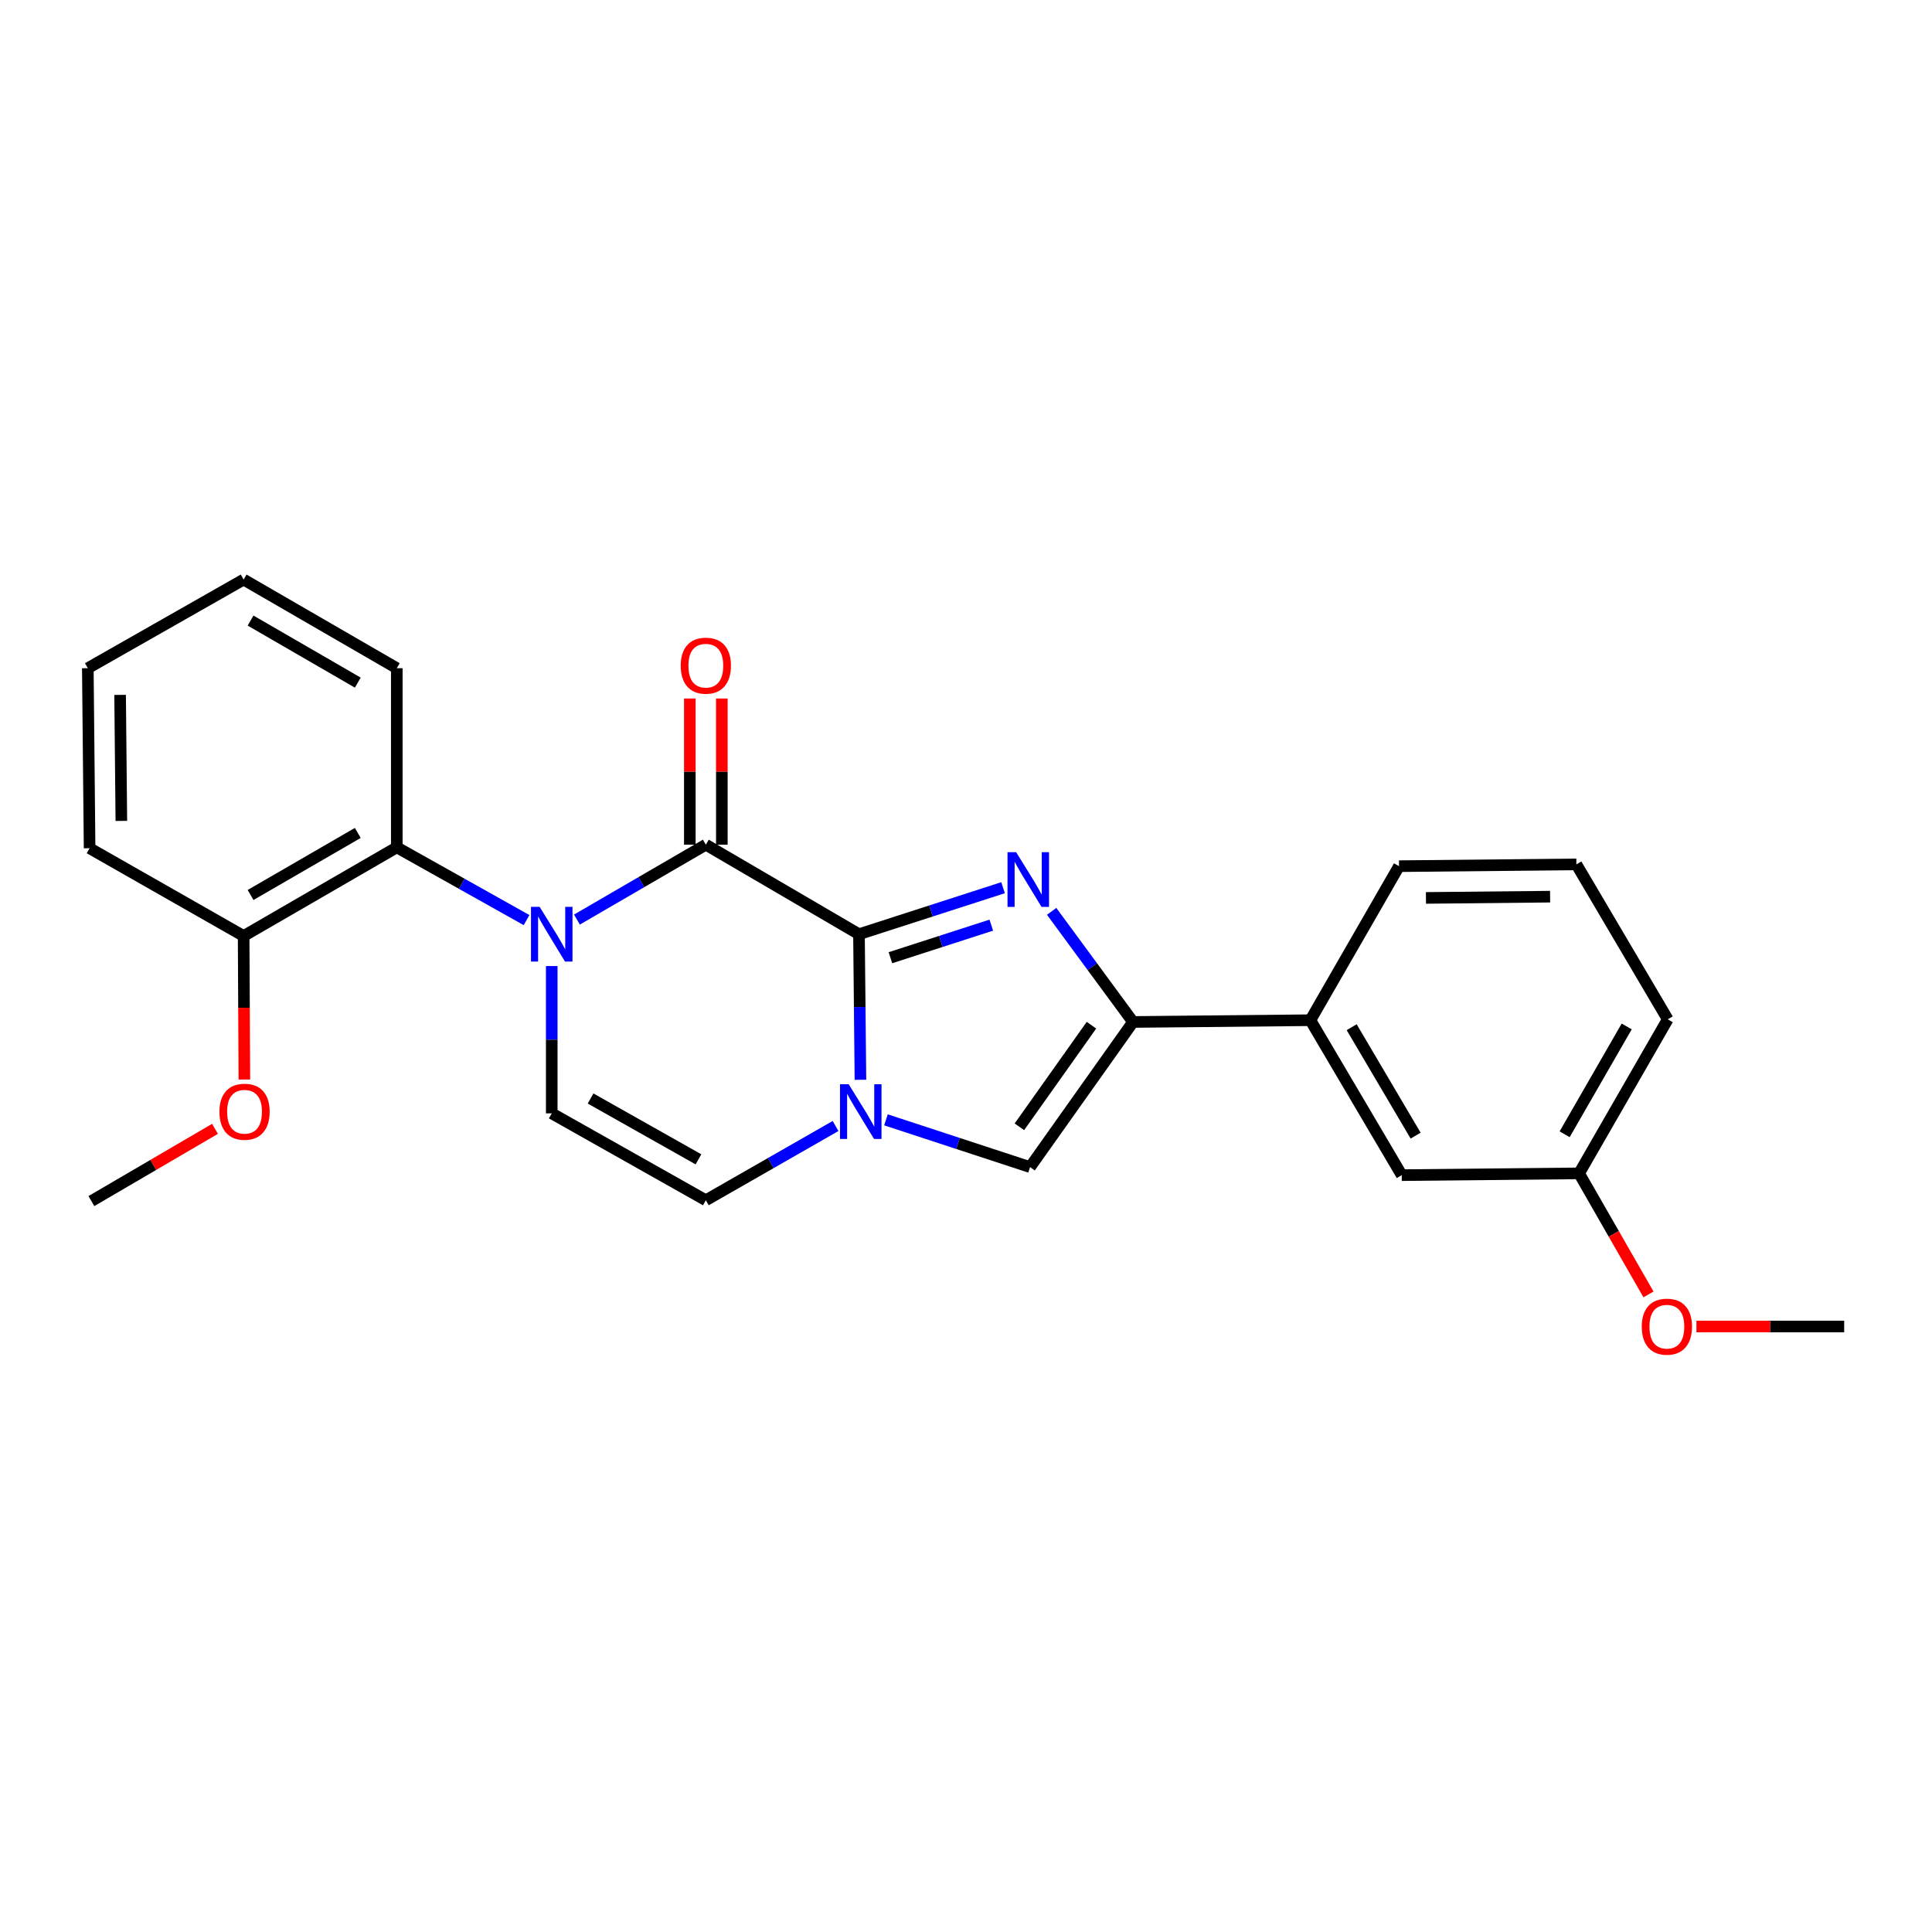 <?xml version='1.0' encoding='iso-8859-1'?>
<svg version='1.1' baseProfile='full'
              xmlns='http://www.w3.org/2000/svg'
                      xmlns:rdkit='http://www.rdkit.org/xml'
                      xmlns:xlink='http://www.w3.org/1999/xlink'
                  xml:space='preserve'
width='1000px' height='1000px' viewBox='0 0 1000 1000'>
<!-- END OF HEADER -->
<rect style='opacity:1.0;fill:#FFFFFF;stroke:none' width='1000' height='1000' x='0' y='0'> </rect>
<path class='bond-1' d='M 444.607,483.549 L 481.896,471.511' style='fill:none;fill-rule:evenodd;stroke:#000000;stroke-width:6px;stroke-linecap:butt;stroke-linejoin:miter;stroke-opacity:1' />
<path class='bond-1' d='M 481.896,471.511 L 519.185,459.473' style='fill:none;fill-rule:evenodd;stroke:#0000FF;stroke-width:6px;stroke-linecap:butt;stroke-linejoin:miter;stroke-opacity:1' />
<path class='bond-1' d='M 460.885,495.71 L 486.988,487.284' style='fill:none;fill-rule:evenodd;stroke:#000000;stroke-width:6px;stroke-linecap:butt;stroke-linejoin:miter;stroke-opacity:1' />
<path class='bond-1' d='M 486.988,487.284 L 513.09,478.857' style='fill:none;fill-rule:evenodd;stroke:#0000FF;stroke-width:6px;stroke-linecap:butt;stroke-linejoin:miter;stroke-opacity:1' />
<path class='bond-2' d='M 444.607,483.549 L 365.338,437.207' style='fill:none;fill-rule:evenodd;stroke:#000000;stroke-width:6px;stroke-linecap:butt;stroke-linejoin:miter;stroke-opacity:1' />
<path class='bond-3' d='M 444.607,483.549 L 444.985,521.222' style='fill:none;fill-rule:evenodd;stroke:#000000;stroke-width:6px;stroke-linecap:butt;stroke-linejoin:miter;stroke-opacity:1' />
<path class='bond-3' d='M 444.985,521.222 L 445.362,558.894' style='fill:none;fill-rule:evenodd;stroke:#0000FF;stroke-width:6px;stroke-linecap:butt;stroke-linejoin:miter;stroke-opacity:1' />
<path class='bond-0' d='M 298.627,475.969 L 331.983,456.588' style='fill:none;fill-rule:evenodd;stroke:#0000FF;stroke-width:6px;stroke-linecap:butt;stroke-linejoin:miter;stroke-opacity:1' />
<path class='bond-0' d='M 331.983,456.588 L 365.338,437.207' style='fill:none;fill-rule:evenodd;stroke:#000000;stroke-width:6px;stroke-linecap:butt;stroke-linejoin:miter;stroke-opacity:1' />
<path class='bond-8' d='M 272.543,476.24 L 238.963,457.414' style='fill:none;fill-rule:evenodd;stroke:#0000FF;stroke-width:6px;stroke-linecap:butt;stroke-linejoin:miter;stroke-opacity:1' />
<path class='bond-8' d='M 238.963,457.414 L 205.382,438.588' style='fill:none;fill-rule:evenodd;stroke:#000000;stroke-width:6px;stroke-linecap:butt;stroke-linejoin:miter;stroke-opacity:1' />
<path class='bond-26' d='M 285.581,500.027 L 285.581,538.149' style='fill:none;fill-rule:evenodd;stroke:#0000FF;stroke-width:6px;stroke-linecap:butt;stroke-linejoin:miter;stroke-opacity:1' />
<path class='bond-26' d='M 285.581,538.149 L 285.581,576.27' style='fill:none;fill-rule:evenodd;stroke:#000000;stroke-width:6px;stroke-linecap:butt;stroke-linejoin:miter;stroke-opacity:1' />
<path class='bond-4' d='M 544.327,471.711 L 565.389,500.341' style='fill:none;fill-rule:evenodd;stroke:#0000FF;stroke-width:6px;stroke-linecap:butt;stroke-linejoin:miter;stroke-opacity:1' />
<path class='bond-4' d='M 565.389,500.341 L 586.451,528.971' style='fill:none;fill-rule:evenodd;stroke:#000000;stroke-width:6px;stroke-linecap:butt;stroke-linejoin:miter;stroke-opacity:1' />
<path class='bond-10' d='M 373.625,437.207 L 373.625,399.376' style='fill:none;fill-rule:evenodd;stroke:#000000;stroke-width:6px;stroke-linecap:butt;stroke-linejoin:miter;stroke-opacity:1' />
<path class='bond-10' d='M 373.625,399.376 L 373.625,361.546' style='fill:none;fill-rule:evenodd;stroke:#FF0000;stroke-width:6px;stroke-linecap:butt;stroke-linejoin:miter;stroke-opacity:1' />
<path class='bond-10' d='M 357.051,437.207 L 357.051,399.376' style='fill:none;fill-rule:evenodd;stroke:#000000;stroke-width:6px;stroke-linecap:butt;stroke-linejoin:miter;stroke-opacity:1' />
<path class='bond-10' d='M 357.051,399.376 L 357.051,361.546' style='fill:none;fill-rule:evenodd;stroke:#FF0000;stroke-width:6px;stroke-linecap:butt;stroke-linejoin:miter;stroke-opacity:1' />
<path class='bond-5' d='M 458.573,579.628 L 495.865,591.857' style='fill:none;fill-rule:evenodd;stroke:#0000FF;stroke-width:6px;stroke-linecap:butt;stroke-linejoin:miter;stroke-opacity:1' />
<path class='bond-5' d='M 495.865,591.857 L 533.157,604.087' style='fill:none;fill-rule:evenodd;stroke:#000000;stroke-width:6px;stroke-linecap:butt;stroke-linejoin:miter;stroke-opacity:1' />
<path class='bond-7' d='M 432.478,582.819 L 398.908,602.035' style='fill:none;fill-rule:evenodd;stroke:#0000FF;stroke-width:6px;stroke-linecap:butt;stroke-linejoin:miter;stroke-opacity:1' />
<path class='bond-7' d='M 398.908,602.035 L 365.338,621.25' style='fill:none;fill-rule:evenodd;stroke:#000000;stroke-width:6px;stroke-linecap:butt;stroke-linejoin:miter;stroke-opacity:1' />
<path class='bond-9' d='M 586.451,528.971 L 678.251,528.059' style='fill:none;fill-rule:evenodd;stroke:#000000;stroke-width:6px;stroke-linecap:butt;stroke-linejoin:miter;stroke-opacity:1' />
<path class='bond-25' d='M 586.451,528.971 L 533.157,604.087' style='fill:none;fill-rule:evenodd;stroke:#000000;stroke-width:6px;stroke-linecap:butt;stroke-linejoin:miter;stroke-opacity:1' />
<path class='bond-25' d='M 564.939,530.648 L 527.634,583.229' style='fill:none;fill-rule:evenodd;stroke:#000000;stroke-width:6px;stroke-linecap:butt;stroke-linejoin:miter;stroke-opacity:1' />
<path class='bond-6' d='M 285.581,576.27 L 365.338,621.25' style='fill:none;fill-rule:evenodd;stroke:#000000;stroke-width:6px;stroke-linecap:butt;stroke-linejoin:miter;stroke-opacity:1' />
<path class='bond-6' d='M 305.686,568.581 L 361.516,600.067' style='fill:none;fill-rule:evenodd;stroke:#000000;stroke-width:6px;stroke-linecap:butt;stroke-linejoin:miter;stroke-opacity:1' />
<path class='bond-11' d='M 205.382,438.588 L 126.104,484.47' style='fill:none;fill-rule:evenodd;stroke:#000000;stroke-width:6px;stroke-linecap:butt;stroke-linejoin:miter;stroke-opacity:1' />
<path class='bond-11' d='M 185.189,431.126 L 129.694,463.243' style='fill:none;fill-rule:evenodd;stroke:#000000;stroke-width:6px;stroke-linecap:butt;stroke-linejoin:miter;stroke-opacity:1' />
<path class='bond-15' d='M 205.382,438.588 L 205.382,345.858' style='fill:none;fill-rule:evenodd;stroke:#000000;stroke-width:6px;stroke-linecap:butt;stroke-linejoin:miter;stroke-opacity:1' />
<path class='bond-12' d='M 678.251,528.059 L 725.542,608.249' style='fill:none;fill-rule:evenodd;stroke:#000000;stroke-width:6px;stroke-linecap:butt;stroke-linejoin:miter;stroke-opacity:1' />
<path class='bond-12' d='M 699.621,531.668 L 732.724,587.801' style='fill:none;fill-rule:evenodd;stroke:#000000;stroke-width:6px;stroke-linecap:butt;stroke-linejoin:miter;stroke-opacity:1' />
<path class='bond-17' d='M 678.251,528.059 L 724.133,448.33' style='fill:none;fill-rule:evenodd;stroke:#000000;stroke-width:6px;stroke-linecap:butt;stroke-linejoin:miter;stroke-opacity:1' />
<path class='bond-14' d='M 126.104,484.47 L 126.296,521.614' style='fill:none;fill-rule:evenodd;stroke:#000000;stroke-width:6px;stroke-linecap:butt;stroke-linejoin:miter;stroke-opacity:1' />
<path class='bond-14' d='M 126.296,521.614 L 126.488,558.758' style='fill:none;fill-rule:evenodd;stroke:#FF0000;stroke-width:6px;stroke-linecap:butt;stroke-linejoin:miter;stroke-opacity:1' />
<path class='bond-19' d='M 126.104,484.47 L 46.375,439.039' style='fill:none;fill-rule:evenodd;stroke:#000000;stroke-width:6px;stroke-linecap:butt;stroke-linejoin:miter;stroke-opacity:1' />
<path class='bond-13' d='M 725.542,608.249 L 817.333,607.328' style='fill:none;fill-rule:evenodd;stroke:#000000;stroke-width:6px;stroke-linecap:butt;stroke-linejoin:miter;stroke-opacity:1' />
<path class='bond-16' d='M 817.333,607.328 L 835.294,638.66' style='fill:none;fill-rule:evenodd;stroke:#000000;stroke-width:6px;stroke-linecap:butt;stroke-linejoin:miter;stroke-opacity:1' />
<path class='bond-16' d='M 835.294,638.66 L 853.255,669.992' style='fill:none;fill-rule:evenodd;stroke:#FF0000;stroke-width:6px;stroke-linecap:butt;stroke-linejoin:miter;stroke-opacity:1' />
<path class='bond-20' d='M 817.333,607.328 L 863.224,527.599' style='fill:none;fill-rule:evenodd;stroke:#000000;stroke-width:6px;stroke-linecap:butt;stroke-linejoin:miter;stroke-opacity:1' />
<path class='bond-20' d='M 809.852,587.101 L 841.976,531.29' style='fill:none;fill-rule:evenodd;stroke:#000000;stroke-width:6px;stroke-linecap:butt;stroke-linejoin:miter;stroke-opacity:1' />
<path class='bond-21' d='M 111.279,584.29 L 79.292,602.986' style='fill:none;fill-rule:evenodd;stroke:#FF0000;stroke-width:6px;stroke-linecap:butt;stroke-linejoin:miter;stroke-opacity:1' />
<path class='bond-21' d='M 79.292,602.986 L 47.305,621.683' style='fill:none;fill-rule:evenodd;stroke:#000000;stroke-width:6px;stroke-linecap:butt;stroke-linejoin:miter;stroke-opacity:1' />
<path class='bond-23' d='M 205.382,345.858 L 126.104,299.985' style='fill:none;fill-rule:evenodd;stroke:#000000;stroke-width:6px;stroke-linecap:butt;stroke-linejoin:miter;stroke-opacity:1' />
<path class='bond-23' d='M 185.19,353.322 L 129.695,321.212' style='fill:none;fill-rule:evenodd;stroke:#000000;stroke-width:6px;stroke-linecap:butt;stroke-linejoin:miter;stroke-opacity:1' />
<path class='bond-22' d='M 878.067,686.597 L 916.306,686.597' style='fill:none;fill-rule:evenodd;stroke:#FF0000;stroke-width:6px;stroke-linecap:butt;stroke-linejoin:miter;stroke-opacity:1' />
<path class='bond-22' d='M 916.306,686.597 L 954.545,686.597' style='fill:none;fill-rule:evenodd;stroke:#000000;stroke-width:6px;stroke-linecap:butt;stroke-linejoin:miter;stroke-opacity:1' />
<path class='bond-18' d='M 724.133,448.33 L 815.933,447.4' style='fill:none;fill-rule:evenodd;stroke:#000000;stroke-width:6px;stroke-linecap:butt;stroke-linejoin:miter;stroke-opacity:1' />
<path class='bond-18' d='M 738.071,464.763 L 802.331,464.112' style='fill:none;fill-rule:evenodd;stroke:#000000;stroke-width:6px;stroke-linecap:butt;stroke-linejoin:miter;stroke-opacity:1' />
<path class='bond-28' d='M 815.933,447.4 L 863.224,527.599' style='fill:none;fill-rule:evenodd;stroke:#000000;stroke-width:6px;stroke-linecap:butt;stroke-linejoin:miter;stroke-opacity:1' />
<path class='bond-27' d='M 46.375,439.039 L 45.455,345.858' style='fill:none;fill-rule:evenodd;stroke:#000000;stroke-width:6px;stroke-linecap:butt;stroke-linejoin:miter;stroke-opacity:1' />
<path class='bond-27' d='M 62.81,424.898 L 62.166,359.671' style='fill:none;fill-rule:evenodd;stroke:#000000;stroke-width:6px;stroke-linecap:butt;stroke-linejoin:miter;stroke-opacity:1' />
<path class='bond-24' d='M 126.104,299.985 L 45.455,345.858' style='fill:none;fill-rule:evenodd;stroke:#000000;stroke-width:6px;stroke-linecap:butt;stroke-linejoin:miter;stroke-opacity:1' />
<path  class='atom-1' d='M 279.321 469.389
L 288.601 484.389
Q 289.521 485.869, 291.001 488.549
Q 292.481 491.229, 292.561 491.389
L 292.561 469.389
L 296.321 469.389
L 296.321 497.709
L 292.441 497.709
L 282.481 481.309
Q 281.321 479.389, 280.081 477.189
Q 278.881 474.989, 278.521 474.309
L 278.521 497.709
L 274.841 497.709
L 274.841 469.389
L 279.321 469.389
' fill='#0000FF'/>
<path  class='atom-2' d='M 525.967 441.103
L 535.247 456.103
Q 536.167 457.583, 537.647 460.263
Q 539.127 462.943, 539.207 463.103
L 539.207 441.103
L 542.967 441.103
L 542.967 469.423
L 539.087 469.423
L 529.127 453.023
Q 527.967 451.103, 526.727 448.903
Q 525.527 446.703, 525.167 446.023
L 525.167 469.423
L 521.487 469.423
L 521.487 441.103
L 525.967 441.103
' fill='#0000FF'/>
<path  class='atom-4' d='M 439.267 561.19
L 448.547 576.19
Q 449.467 577.67, 450.947 580.35
Q 452.427 583.03, 452.507 583.19
L 452.507 561.19
L 456.267 561.19
L 456.267 589.51
L 452.387 589.51
L 442.427 573.11
Q 441.267 571.19, 440.027 568.99
Q 438.827 566.79, 438.467 566.11
L 438.467 589.51
L 434.787 589.51
L 434.787 561.19
L 439.267 561.19
' fill='#0000FF'/>
<path  class='atom-11' d='M 352.338 344.547
Q 352.338 337.747, 355.698 333.947
Q 359.058 330.147, 365.338 330.147
Q 371.618 330.147, 374.978 333.947
Q 378.338 337.747, 378.338 344.547
Q 378.338 351.427, 374.938 355.347
Q 371.538 359.227, 365.338 359.227
Q 359.098 359.227, 355.698 355.347
Q 352.338 351.467, 352.338 344.547
M 365.338 356.027
Q 369.658 356.027, 371.978 353.147
Q 374.338 350.227, 374.338 344.547
Q 374.338 338.987, 371.978 336.187
Q 369.658 333.347, 365.338 333.347
Q 361.018 333.347, 358.658 336.147
Q 356.338 338.947, 356.338 344.547
Q 356.338 350.267, 358.658 353.147
Q 361.018 356.027, 365.338 356.027
' fill='#FF0000'/>
<path  class='atom-15' d='M 113.574 575.43
Q 113.574 568.63, 116.934 564.83
Q 120.294 561.03, 126.574 561.03
Q 132.854 561.03, 136.214 564.83
Q 139.574 568.63, 139.574 575.43
Q 139.574 582.31, 136.174 586.23
Q 132.774 590.11, 126.574 590.11
Q 120.334 590.11, 116.934 586.23
Q 113.574 582.35, 113.574 575.43
M 126.574 586.91
Q 130.894 586.91, 133.214 584.03
Q 135.574 581.11, 135.574 575.43
Q 135.574 569.87, 133.214 567.07
Q 130.894 564.23, 126.574 564.23
Q 122.254 564.23, 119.894 567.03
Q 117.574 569.83, 117.574 575.43
Q 117.574 581.15, 119.894 584.03
Q 122.254 586.91, 126.574 586.91
' fill='#FF0000'/>
<path  class='atom-17' d='M 849.773 686.677
Q 849.773 679.877, 853.133 676.077
Q 856.493 672.277, 862.773 672.277
Q 869.053 672.277, 872.413 676.077
Q 875.773 679.877, 875.773 686.677
Q 875.773 693.557, 872.373 697.477
Q 868.973 701.357, 862.773 701.357
Q 856.533 701.357, 853.133 697.477
Q 849.773 693.597, 849.773 686.677
M 862.773 698.157
Q 867.093 698.157, 869.413 695.277
Q 871.773 692.357, 871.773 686.677
Q 871.773 681.117, 869.413 678.317
Q 867.093 675.477, 862.773 675.477
Q 858.453 675.477, 856.093 678.277
Q 853.773 681.077, 853.773 686.677
Q 853.773 692.397, 856.093 695.277
Q 858.453 698.157, 862.773 698.157
' fill='#FF0000'/>
</svg>
